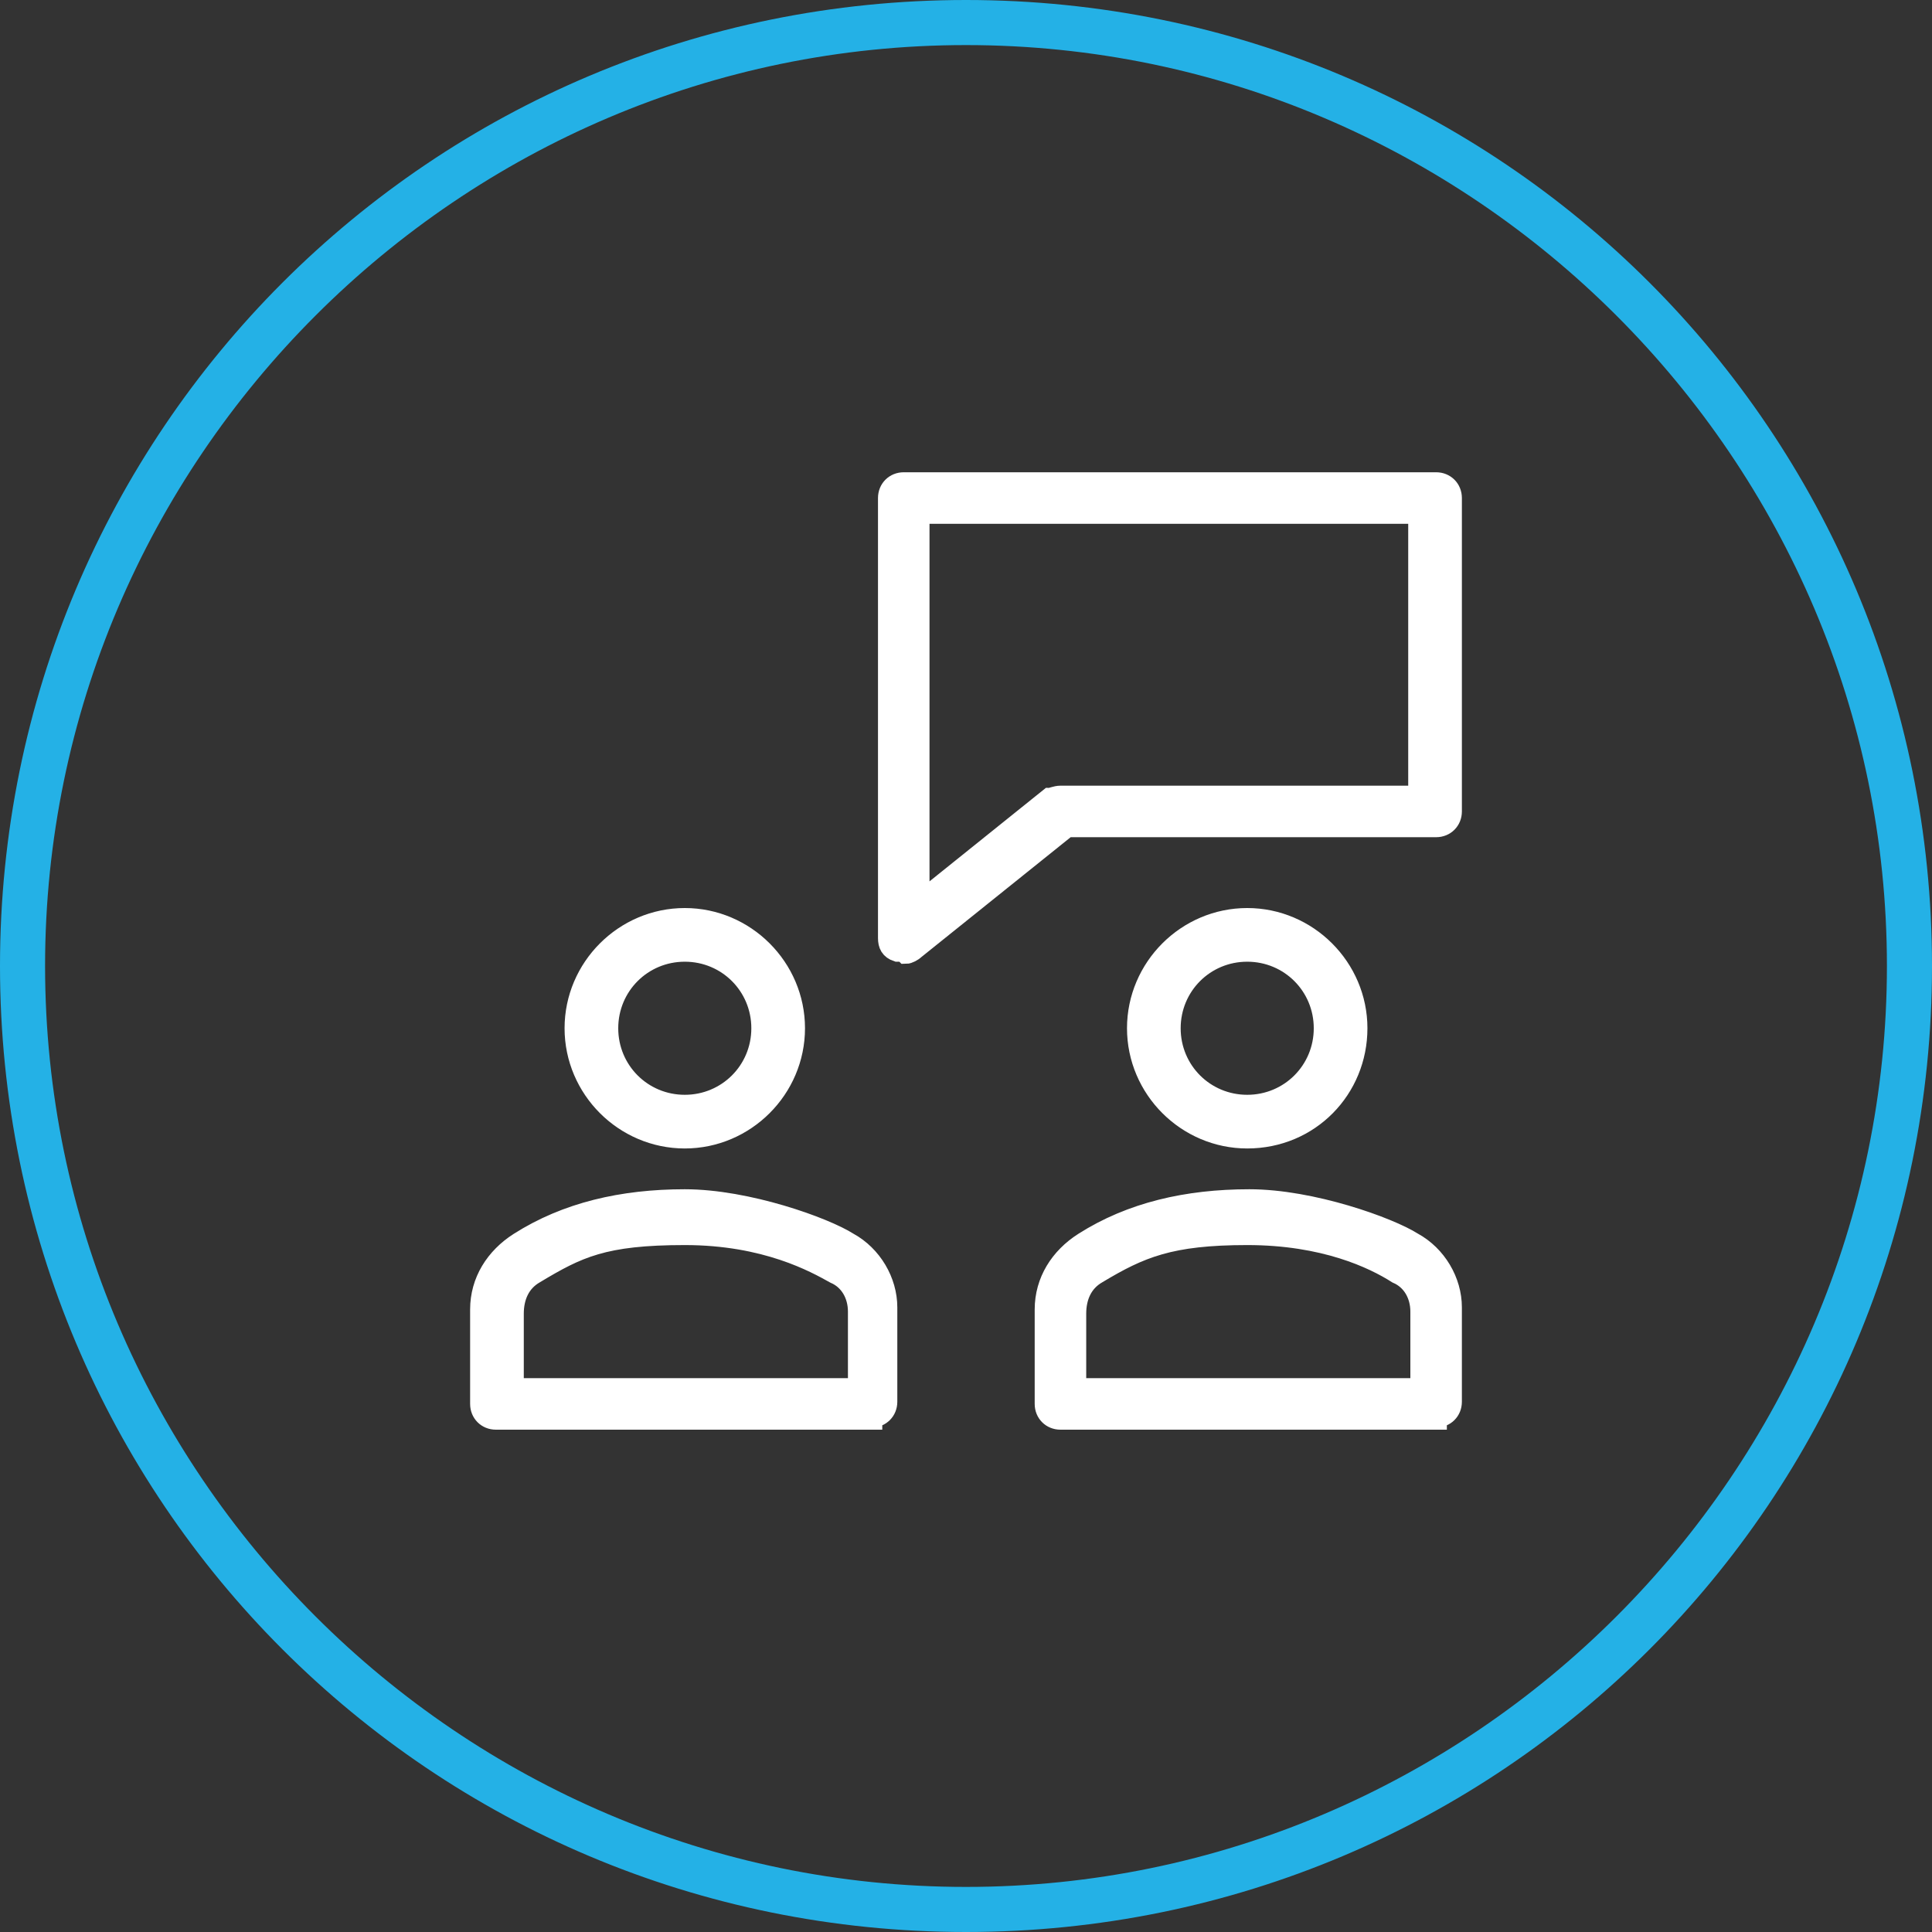<?xml version="1.0" encoding="UTF-8"?>
<svg id="Layer_1" xmlns="http://www.w3.org/2000/svg" version="1.1" viewBox="0 0 90 90">
  <rect x="0" y="0" width="90" height="90" fill="#333333" stroke="none"/>
  <!-- Generator: Adobe Illustrator 29.5.1, SVG Export Plug-In . SVG Version: 2.1.0 Build 141)  -->
  <defs>
    <style>
      .st0 {
        fill: #24b1e6;
      }

      .st1 {
        fill: #fff;
        stroke: #fff;
        stroke-miterlimit: 2.7;
        stroke-width: 1px;
      }
    </style>
  </defs>
  <g>
    <path class="st1" d="M42.1,44.3c-.1,0-.2,0-.3,0-.3-.1-.4-.3-.4-.6v-20.5c0-.4.3-.7.7-.7h24.8c.4,0,.7.3.7.7v14.6c0,.4-.3.7-.7.7h-17.2l-7.1,5.7c-.1.1-.3.2-.4.2ZM42.8,23.9v18.2l6.1-4.9c.1,0,.3-.1.5-.1h16.7v-13.2h-23.4Z"/>
    <path class="st1" d="M58.1,53c-2.8,0-5.1-2.3-5.1-5.1s2.3-5.1,5.1-5.1,5.1,2.3,5.1,5.1-2.2,5.1-5.1,5.1ZM58.1,44.3c-2,0-3.6,1.6-3.6,3.6s1.6,3.6,3.6,3.6,3.6-1.6,3.6-3.6c0-2-1.6-3.6-3.6-3.6Z"/>
    <path class="st1" d="M31.9,53c-2.8,0-5.1-2.3-5.1-5.1s2.3-5.1,5.1-5.1,5.1,2.3,5.1,5.1-2.3,5.1-5.1,5.1ZM31.9,44.3c-2,0-3.6,1.6-3.6,3.6s1.6,3.6,3.6,3.6,3.6-1.6,3.6-3.6-1.6-3.6-3.6-3.6Z"/>
    <path class="st1" d="M40.6,66.1h-17.5c-.4,0-.7-.3-.7-.7v-4.4c0-1.3.7-2.4,1.8-3.1,2.2-1.4,4.8-2,7.7-2s6.5,1.3,7.6,2c1.1.6,1.8,1.8,1.8,3v4.4c0,.4-.3.7-.7.7ZM23.9,64.7h16.1v-3.6c0-.8-.4-1.5-1.1-1.8-.9-.5-3.2-1.8-7-1.8s-5,.6-7,1.8c-.7.4-1,1.1-1,1.9,0,0,0,3.6,0,3.6Z"/>
    <path class="st1" d="M66.9,66.1h-17.5c-.4,0-.7-.3-.7-.7v-4.4c0-1.3.7-2.4,1.8-3.1,2.2-1.4,4.8-2,7.7-2s6.5,1.3,7.6,2c1.1.6,1.8,1.8,1.8,3v4.4c0,.4-.3.7-.7.7ZM50.1,64.7h16.1v-3.6c0-.8-.4-1.5-1.1-1.8-1.1-.7-3.4-1.8-7-1.8s-5,.6-7,1.8c-.7.4-1,1.1-1,1.9v3.6Z"/>
  </g>
  <path class="st0" d="M45,2.1c23.6,0,42.9,19.3,42.9,42.9s-19.3,42.9-42.9,42.9S2.1,68.6,2.1,45,21.4,2.1,45,2.1M45,0C20.1,0,0,20.1,0,45s20.1,45,45,45,45-20.1,45-45S69.9,0,45,0h0Z"/>
</svg>